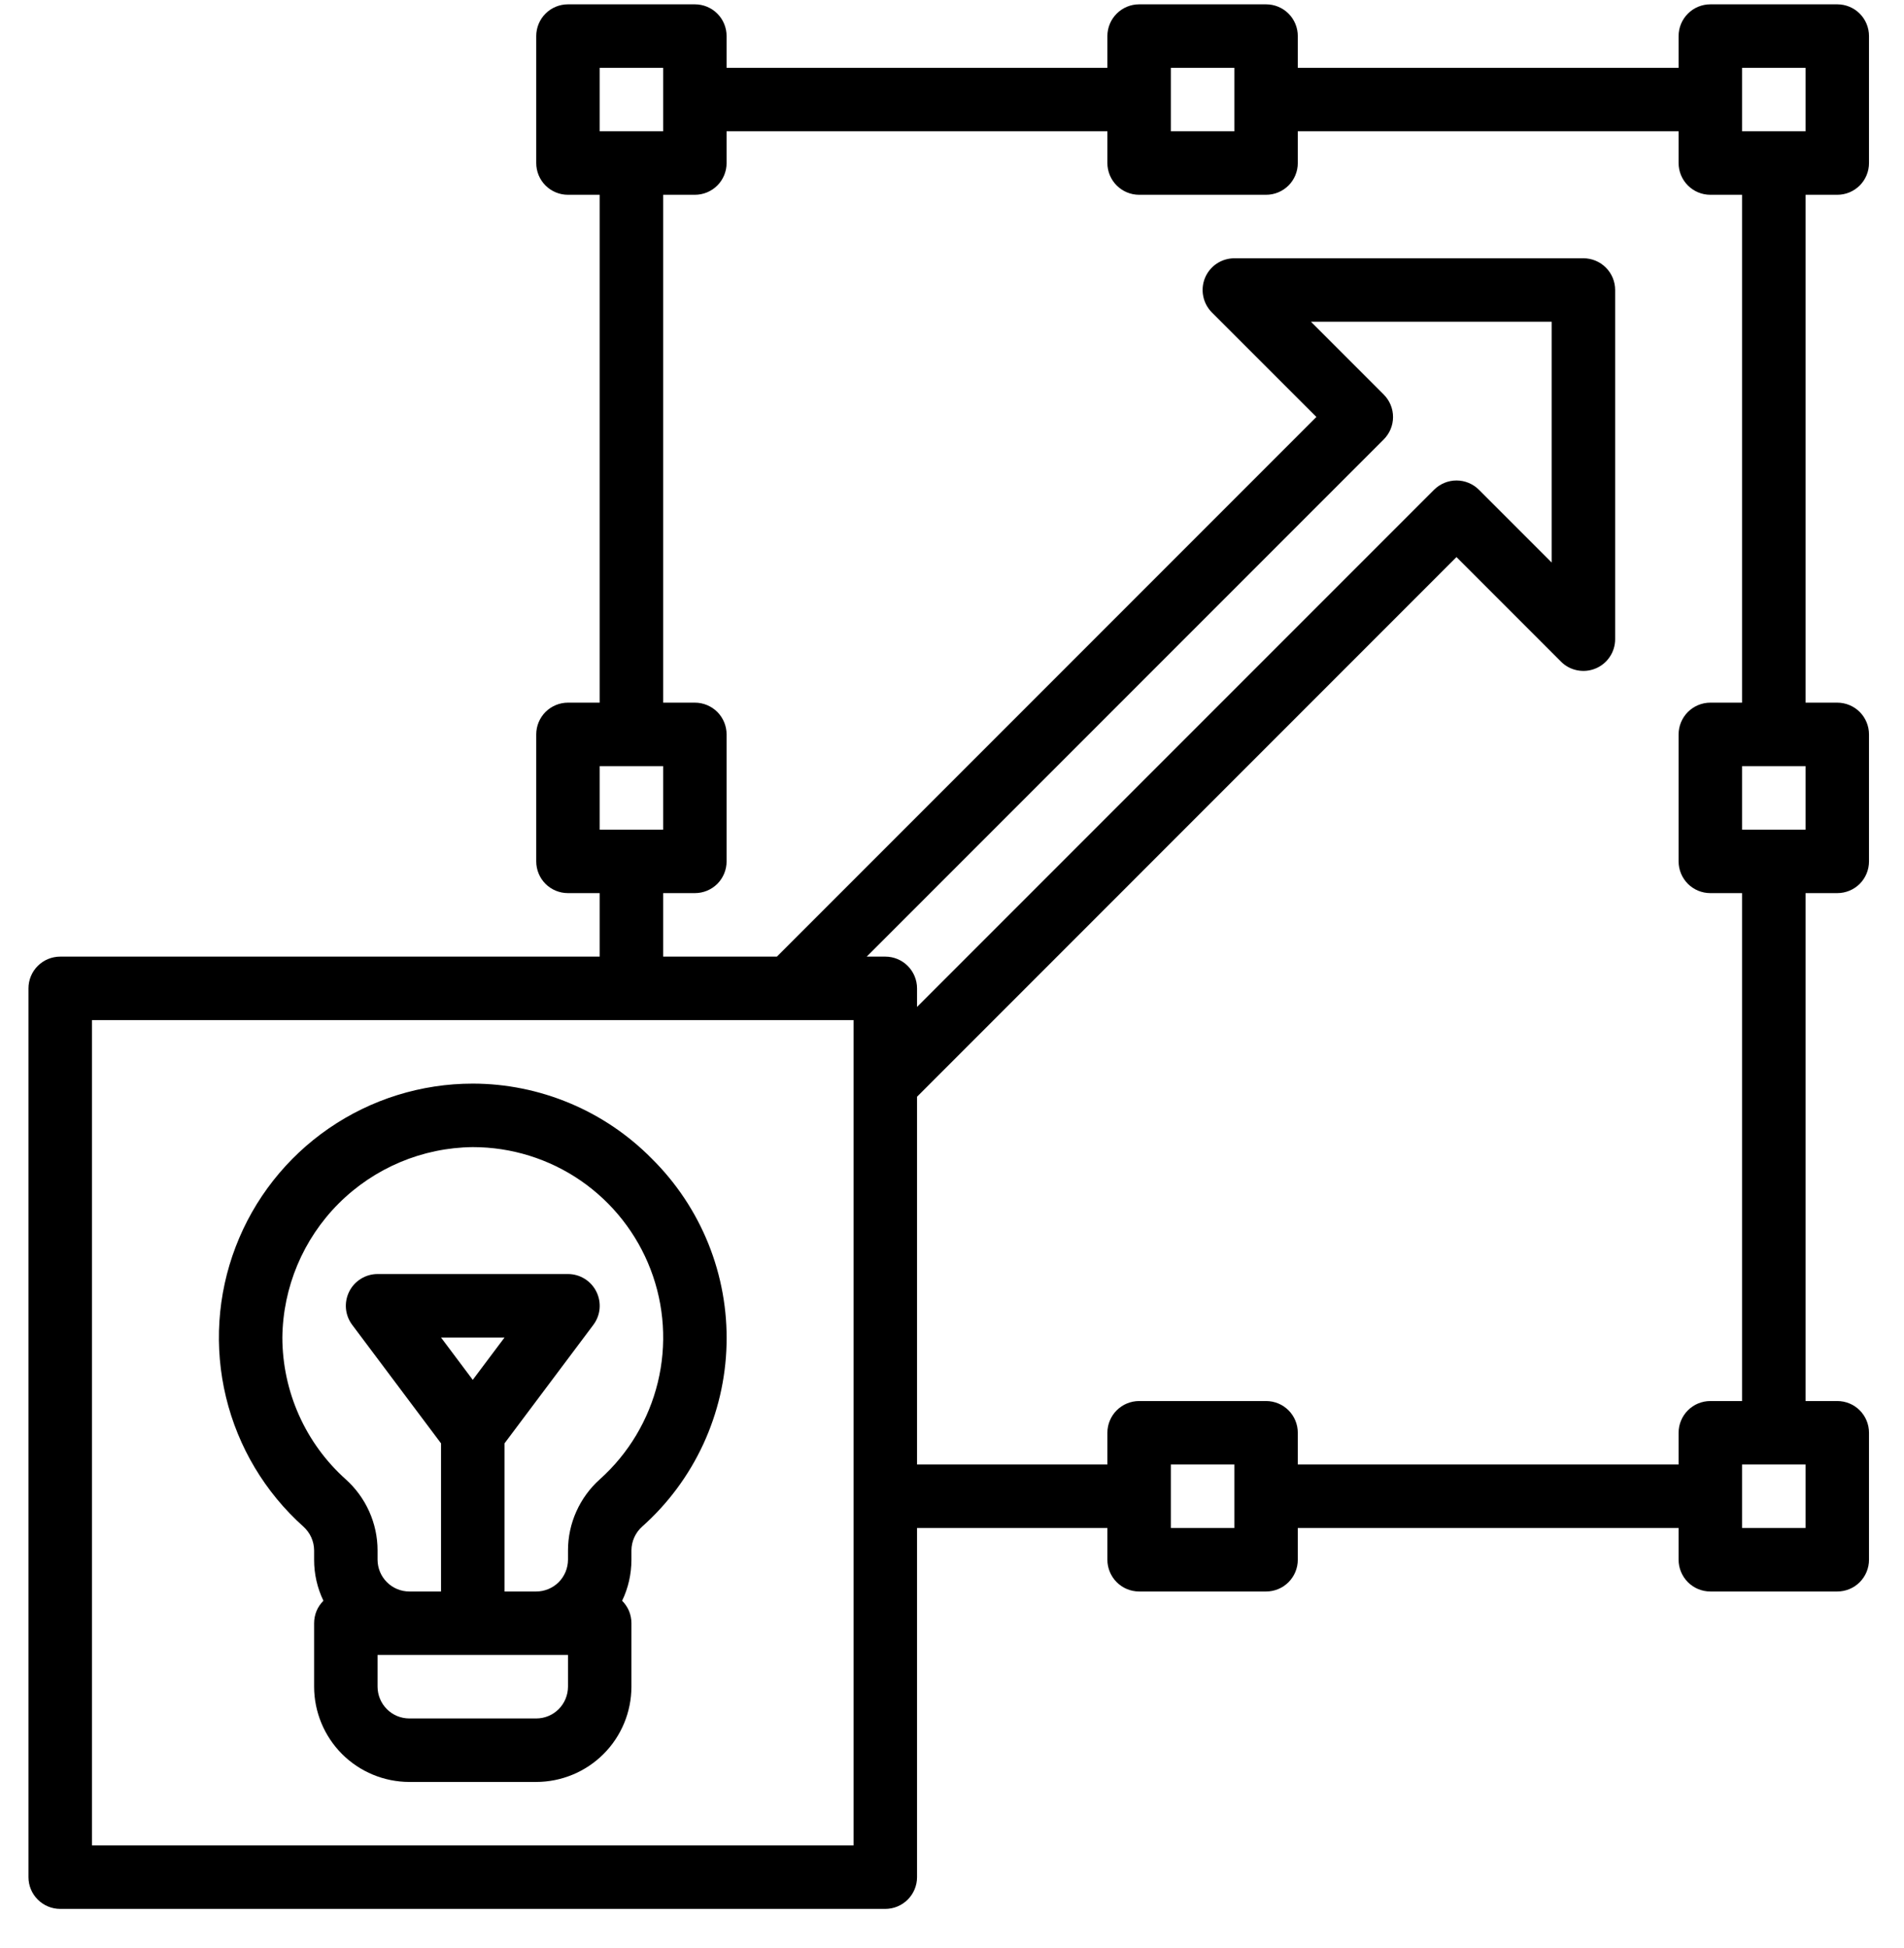 <svg width="44" height="45" viewBox="0 0 44 45" fill="none" xmlns="http://www.w3.org/2000/svg">
<g clipPath="url(#clip0_974_638)">
<path d="M42.458 4.5C42.653 4.5 42.839 4.423 42.977 4.285C43.114 4.148 43.191 3.961 43.191 3.767V0.833C43.191 0.639 43.114 0.452 42.977 0.315C42.839 0.177 42.653 0.1 42.458 0.1H39.525C39.33 0.1 39.144 0.177 39.006 0.315C38.869 0.452 38.791 0.639 38.791 0.833V1.567H29.991V0.833C29.991 0.639 29.914 0.452 29.777 0.315C29.639 0.177 29.453 0.1 29.258 0.1H26.325C26.13 0.1 25.944 0.177 25.806 0.315C25.669 0.452 25.591 0.639 25.591 0.833V1.567H16.791V0.833C16.791 0.639 16.714 0.452 16.577 0.315C16.439 0.177 16.253 0.1 16.058 0.1H13.125C12.93 0.1 12.744 0.177 12.606 0.315C12.469 0.452 12.392 0.639 12.392 0.833V3.767C12.392 3.961 12.469 4.148 12.606 4.285C12.744 4.423 12.93 4.5 13.125 4.5H13.858V16.233H13.125C12.93 16.233 12.744 16.311 12.606 16.448C12.469 16.586 12.392 16.772 12.392 16.967V19.9C12.392 20.095 12.469 20.281 12.606 20.419C12.744 20.556 12.93 20.633 13.125 20.633H13.858V22.1H1.392C1.197 22.1 1.011 22.177 0.873 22.315C0.735 22.452 0.658 22.639 0.658 22.833V43.367C0.658 43.561 0.735 43.748 0.873 43.885C1.011 44.023 1.197 44.1 1.392 44.1H20.458C20.653 44.1 20.839 44.023 20.977 43.885C21.114 43.748 21.192 43.561 21.192 43.367V35.3H25.591V36.033C25.591 36.228 25.669 36.414 25.806 36.552C25.944 36.69 26.13 36.767 26.325 36.767H29.258C29.453 36.767 29.639 36.69 29.777 36.552C29.914 36.414 29.991 36.228 29.991 36.033V35.3H38.791V36.033C38.791 36.228 38.869 36.414 39.006 36.552C39.144 36.69 39.33 36.767 39.525 36.767H42.458C42.653 36.767 42.839 36.69 42.977 36.552C43.114 36.414 43.191 36.228 43.191 36.033V33.1C43.191 32.906 43.114 32.719 42.977 32.582C42.839 32.444 42.653 32.367 42.458 32.367H41.725V20.633H42.458C42.653 20.633 42.839 20.556 42.977 20.419C43.114 20.281 43.191 20.095 43.191 19.9V16.967C43.191 16.772 43.114 16.586 42.977 16.448C42.839 16.311 42.653 16.233 42.458 16.233H41.725V4.5H42.458ZM40.258 1.567H41.725V3.033H40.258V1.567ZM27.058 1.567H28.525V3.033H27.058V1.567ZM13.858 1.567H15.325V3.033H13.858V1.567ZM13.858 17.7H15.325V19.167H13.858V17.7ZM19.725 42.633H2.125V23.567H19.725V42.633ZM31.977 9.115L30.295 7.433H35.858V12.996L34.177 11.315C34.109 11.247 34.028 11.193 33.939 11.156C33.85 11.119 33.755 11.1 33.658 11.1C33.562 11.1 33.467 11.119 33.378 11.156C33.289 11.193 33.208 11.247 33.14 11.315L21.192 23.263V22.833C21.192 22.639 21.114 22.452 20.977 22.315C20.839 22.177 20.653 22.1 20.458 22.1H20.029L31.977 10.152C32.045 10.084 32.099 10.003 32.136 9.914C32.173 9.825 32.192 9.73 32.192 9.633C32.192 9.537 32.173 9.442 32.136 9.353C32.099 9.264 32.045 9.183 31.977 9.115ZM28.525 35.3H27.058V33.833H28.525V35.3ZM41.725 35.3H40.258V33.833H41.725V35.3ZM41.725 19.167H40.258V17.7H41.725V19.167ZM40.258 16.233H39.525C39.33 16.233 39.144 16.311 39.006 16.448C38.869 16.586 38.791 16.772 38.791 16.967V19.9C38.791 20.095 38.869 20.281 39.006 20.419C39.144 20.556 39.33 20.633 39.525 20.633H40.258V32.367H39.525C39.33 32.367 39.144 32.444 39.006 32.582C38.869 32.719 38.791 32.906 38.791 33.1V33.833H29.991V33.1C29.991 32.906 29.914 32.719 29.777 32.582C29.639 32.444 29.453 32.367 29.258 32.367H26.325C26.13 32.367 25.944 32.444 25.806 32.582C25.669 32.719 25.591 32.906 25.591 33.1V33.833H21.192V25.337L33.658 12.87L36.073 15.285C36.175 15.388 36.306 15.458 36.449 15.486C36.591 15.514 36.738 15.5 36.872 15.444C37.006 15.389 37.121 15.295 37.201 15.174C37.282 15.054 37.325 14.912 37.325 14.767V6.7C37.325 6.506 37.248 6.319 37.11 6.182C36.973 6.044 36.786 5.967 36.592 5.967H28.525C28.38 5.967 28.238 6.01 28.117 6.09C27.997 6.171 27.903 6.285 27.847 6.419C27.792 6.553 27.777 6.701 27.806 6.843C27.834 6.985 27.904 7.116 28.006 7.219L30.421 9.633L17.954 22.1H15.325V20.633H16.058C16.253 20.633 16.439 20.556 16.577 20.419C16.714 20.281 16.791 20.095 16.791 19.9V16.967C16.791 16.772 16.714 16.586 16.577 16.448C16.439 16.311 16.253 16.233 16.058 16.233H15.325V4.5H16.058C16.253 4.5 16.439 4.423 16.577 4.285C16.714 4.148 16.791 3.961 16.791 3.767V3.033H25.591V3.767C25.591 3.961 25.669 4.148 25.806 4.285C25.944 4.423 26.13 4.5 26.325 4.5H29.258C29.453 4.5 29.639 4.423 29.777 4.285C29.914 4.148 29.991 3.961 29.991 3.767V3.033H38.791V3.767C38.791 3.961 38.869 4.148 39.006 4.285C39.144 4.423 39.33 4.5 39.525 4.5H40.258V16.233Z" fill="black"/>
<path d="M15.058 26.763C14.518 26.217 13.875 25.782 13.166 25.486C12.457 25.189 11.696 25.035 10.928 25.034C10.926 25.034 10.925 25.034 10.924 25.034C9.736 25.034 8.577 25.395 7.599 26.068C6.621 26.741 5.87 27.695 5.446 28.804C5.021 29.913 4.944 31.125 5.223 32.279C5.502 33.433 6.125 34.475 7.01 35.267C7.087 35.337 7.15 35.421 7.193 35.516C7.236 35.611 7.258 35.713 7.259 35.818V36.033C7.258 36.362 7.332 36.686 7.474 36.981C7.405 37.05 7.351 37.13 7.314 37.219C7.278 37.308 7.259 37.404 7.259 37.5V38.967C7.26 39.55 7.492 40.109 7.904 40.522C8.316 40.934 8.876 41.166 9.459 41.167H12.392C12.975 41.166 13.535 40.934 13.947 40.522C14.36 40.109 14.591 39.55 14.592 38.967V37.5C14.592 37.404 14.573 37.308 14.537 37.219C14.499 37.13 14.445 37.049 14.377 36.981C14.519 36.686 14.592 36.362 14.592 36.033V35.817C14.593 35.713 14.615 35.61 14.658 35.516C14.701 35.421 14.763 35.336 14.841 35.267C15.436 34.737 15.916 34.09 16.251 33.367C16.586 32.643 16.77 31.859 16.79 31.062C16.811 30.265 16.668 29.473 16.37 28.733C16.072 27.994 15.626 27.324 15.058 26.763ZM13.126 38.967C13.125 39.161 13.048 39.348 12.911 39.485C12.773 39.623 12.587 39.7 12.392 39.7H9.459C9.264 39.7 9.078 39.623 8.941 39.485C8.803 39.348 8.726 39.161 8.725 38.967V38.233H13.126V38.967ZM10.192 30.9H11.659L10.925 31.878L10.192 30.9ZM13.862 34.175C13.631 34.382 13.446 34.635 13.319 34.918C13.192 35.201 13.126 35.507 13.126 35.817V36.033C13.125 36.228 13.048 36.414 12.911 36.552C12.773 36.689 12.587 36.767 12.392 36.767H11.659V33.345L13.712 30.607C13.794 30.498 13.844 30.368 13.856 30.233C13.868 30.097 13.842 29.961 13.781 29.839C13.72 29.717 13.627 29.615 13.511 29.543C13.395 29.471 13.262 29.433 13.126 29.433H8.725C8.589 29.433 8.456 29.471 8.34 29.543C8.224 29.615 8.13 29.717 8.07 29.839C8.009 29.961 7.983 30.097 7.995 30.233C8.007 30.368 8.057 30.498 8.139 30.607L10.192 33.345V36.767H9.459C9.264 36.767 9.078 36.689 8.941 36.552C8.803 36.414 8.726 36.228 8.725 36.033V35.817C8.725 35.507 8.659 35.201 8.532 34.918C8.405 34.635 8.22 34.382 7.989 34.175C7.529 33.763 7.161 33.258 6.909 32.694C6.657 32.129 6.526 31.518 6.525 30.9C6.538 29.737 7.005 28.625 7.827 27.803C8.65 26.981 9.761 26.513 10.924 26.501H10.927C11.818 26.501 12.687 26.771 13.421 27.276C14.154 27.781 14.717 28.497 15.035 29.328C15.354 30.16 15.412 31.069 15.202 31.934C14.992 32.8 14.525 33.581 13.862 34.175Z" fill="black"/>
</g>
<defs>
<clipPath id="clip0_974_638">
<rect width="43" height="44" fill="white" transform="translate(0.658 0.1)"/>
</clipPath>
</defs>
</svg>
